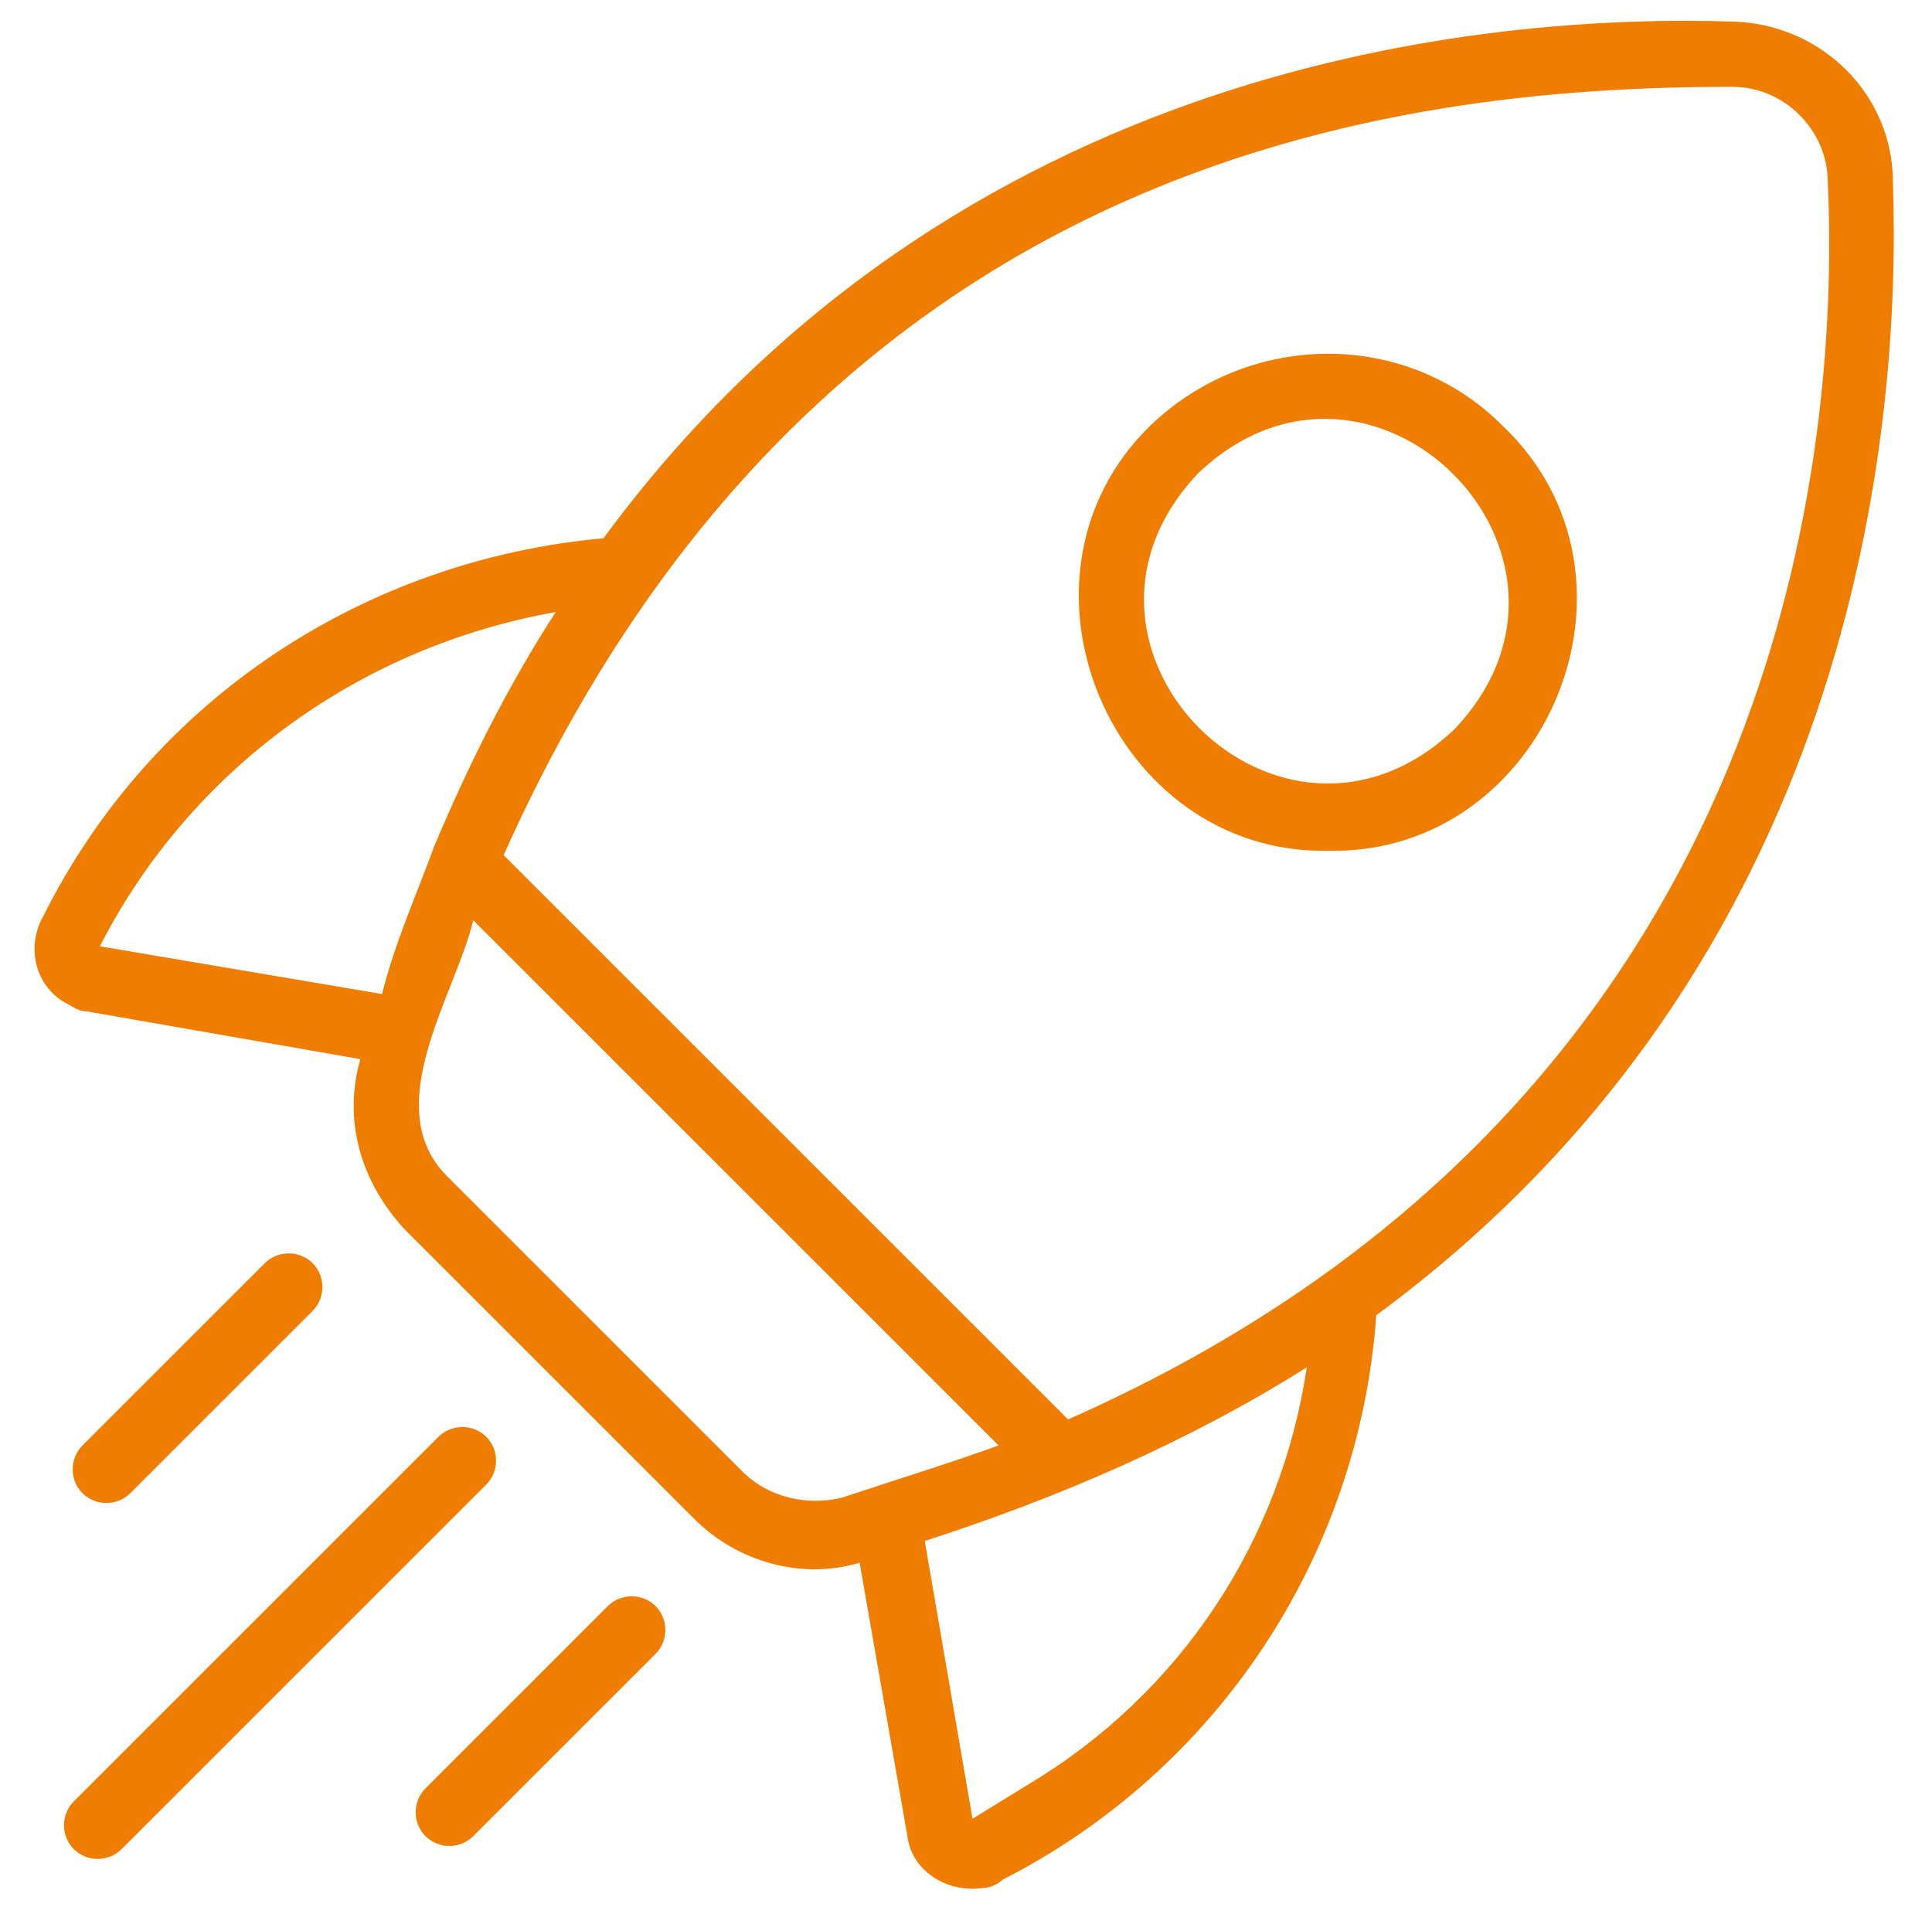 <?xml version="1.0" encoding="utf-8"?>
<!-- Generator: Adobe Illustrator 28.0.0, SVG Export Plug-In . SVG Version: 6.00 Build 0)  -->
<svg version="1.1" id="Camada_1" xmlns="http://www.w3.org/2000/svg" xmlns:xlink="http://www.w3.org/1999/xlink" x="0px" y="0px"
	 viewBox="0 0 44.5 44" style="enable-background:new 0 0 44.5 44;" xml:space="preserve">
<style type="text/css">
	.st0{fill:#EF7D00;}
</style>
<g>
	<g>
		<path class="st0" d="M11.2,34.2l-8.4,8.4c-0.3,0.3-0.8,0.3-1.1,0s-0.3-0.8,0-1.1l8.4-8.4c0.3-0.3,0.8-0.3,1.1,0
			S11.5,33.9,11.2,34.2 M15.1,38.1l-4.2,4.2c-0.3,0.3-0.8,0.3-1.1,0c-0.3-0.3-0.3-0.8,0-1.1l4.2-4.2c0.3-0.3,0.8-0.3,1.1,0
			C15.4,37.3,15.4,37.8,15.1,38.1 M1.9,33.3l4.2-4.2c0.3-0.3,0.8-0.3,1.1,0c0.3,0.3,0.3,0.8,0,1.1L3,34.4c-0.3,0.3-0.8,0.3-1.1,0
			C1.6,34.1,1.6,33.6,1.9,33.3z M33.5,16.8c-4,3.8-9.7-1.9-5.9-5.9C31.6,7.1,37.3,12.8,33.5,16.8 M26.5,9.8
			c-3.6,3.5-0.9,9.9,4.1,9.8c5,0.1,7.7-6.3,4-9.8C32.4,7.6,28.8,7.6,26.5,9.8 M24.6,32.7l-13-13C18.8,3.6,32.1,2,39.9,2
			c1.2,0,2.2,1,2.2,2.2C42.4,10.8,40.9,25.5,24.6,32.7 M23.7,41.1l-1.3,0.8l-1.1-6.4c3.1-1,6.1-2.3,8.8-4
			C29.5,35.5,27.2,39,23.7,41.1z M17.1,33.9l-6.8-6.8c-1.6-1.6,0.2-4.2,0.6-5.9L23,33.3c-1.1,0.4-2.4,0.8-3.6,1.2
			C18.6,34.7,17.7,34.5,17.1,33.9z M2.3,21.8c2.1-4.1,6-6.9,10.5-7.7c-1.1,1.7-2,3.5-2.8,5.4c-0.4,1.1-0.9,2.2-1.2,3.4L2.3,21.8z
			 M40,0.5c-5.8-0.2-18,0.9-26.1,11.9C8.4,12.9,3.5,16.1,1,21.1c-0.4,0.7-0.2,1.6,0.5,2c0.2,0.1,0.3,0.2,0.5,0.2l6.3,1.1
			c-0.4,1.4,0,2.8,1,3.9L16,35c1,1,2.5,1.4,3.8,1l1.1,6.3c0.1,0.8,0.9,1.3,1.7,1.2c0.2,0,0.4-0.1,0.5-0.2c4.9-2.5,8.2-7.4,8.6-13
			c11-8.1,12.1-20.3,11.9-26.1C43.6,2.2,42,0.6,40,0.5z"/>
	</g>
</g>
</svg>
